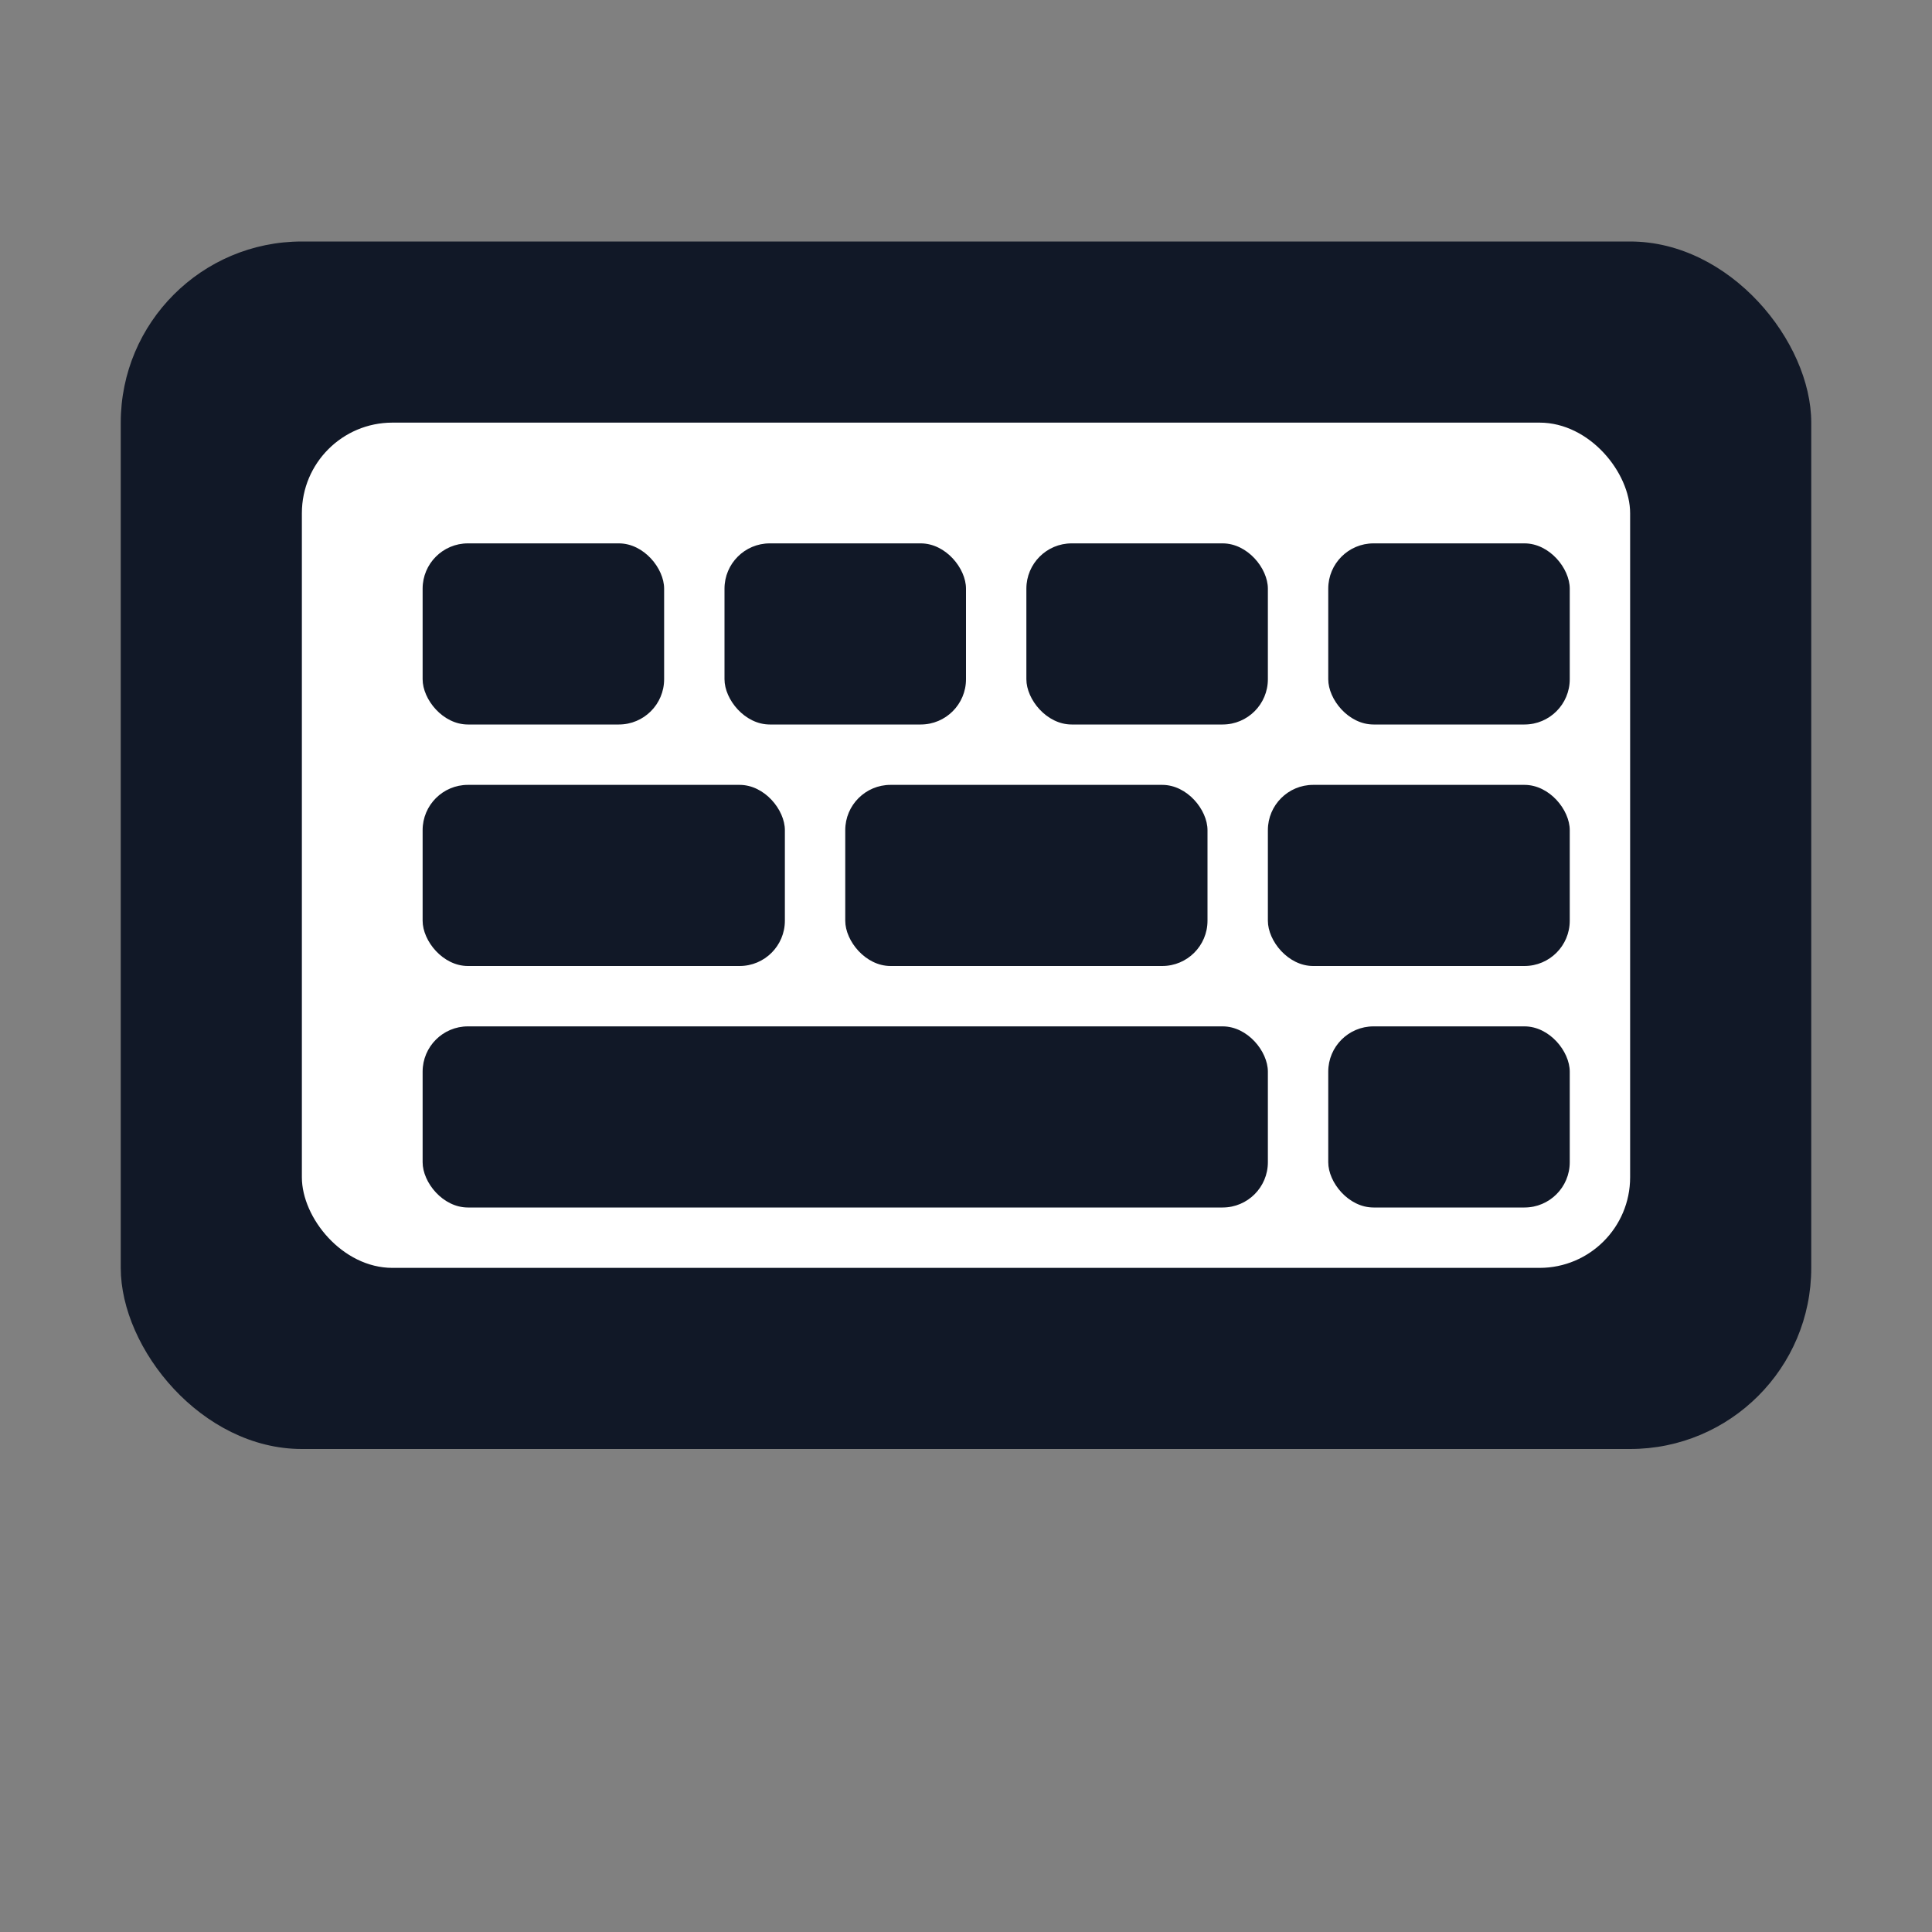 <svg xmlns="http://www.w3.org/2000/svg" viewBox="0 0 64 64" fill="none">
  <rect x="0" y="0" width="64" height="64" fill="#808080" stroke="none"/>
  <rect x="4" y="8" width="56" height="40" rx="6" fill="#111827"/>
  <rect x="10" y="14" width="44" height="28" rx="3" fill="#fff"/>
  <rect x="14" y="18" width="8" height="6" rx="1.5" fill="#111827"/>
  <rect x="24" y="18" width="8" height="6" rx="1.5" fill="#111827"/>
  <rect x="34" y="18" width="8" height="6" rx="1.5" fill="#111827"/>
  <rect x="44" y="18" width="8" height="6" rx="1.5" fill="#111827"/>
  <rect x="14" y="26" width="12" height="6" rx="1.5" fill="#111827"/>
  <rect x="28" y="26" width="12" height="6" rx="1.5" fill="#111827"/>
  <rect x="42" y="26" width="10" height="6" rx="1.5" fill="#111827"/>
  <rect x="14" y="34" width="28" height="6" rx="1.5" fill="#111827"/>
  <rect x="44" y="34" width="8" height="6" rx="1.5" fill="#111827"/>
</svg>

